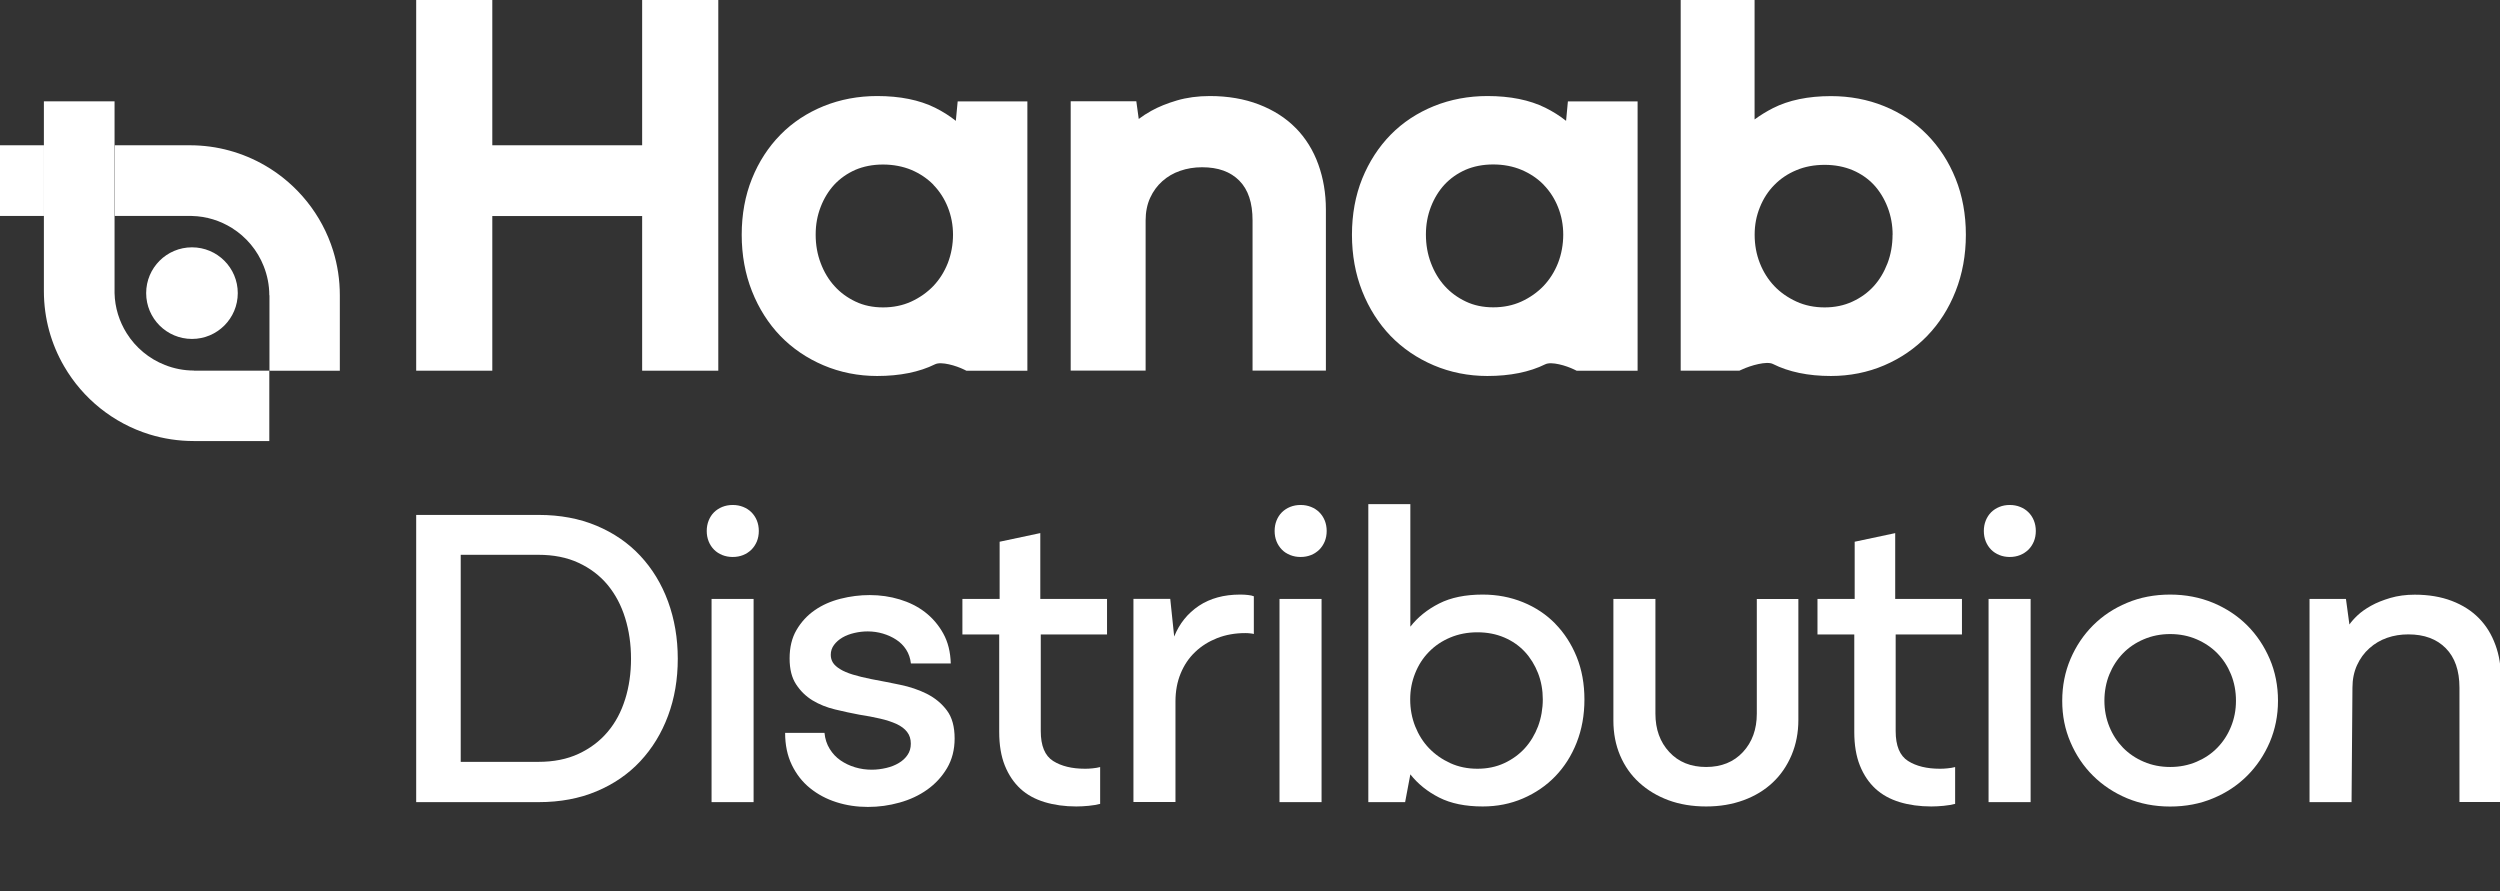 <?xml version="1.0" encoding="UTF-8"?> <svg xmlns="http://www.w3.org/2000/svg" width="101" height="36" viewBox="0 0 101 36" fill="none"><rect x="0" y="0" width="101" height="36" fill="#333333" stroke="none"/><g clip-path="url(#clip0_454_917)"><path d="M25.869 22.456C25.386 21.938 24.796 21.532 24.103 21.241C23.409 20.949 22.628 20.803 21.766 20.803H16.814V32.406H21.766C22.628 32.406 23.409 32.26 24.103 31.968C24.796 31.677 25.386 31.271 25.869 30.753C26.352 30.234 26.728 29.622 26.99 28.915C27.253 28.209 27.382 27.444 27.382 26.614C27.382 25.785 27.25 25.016 26.99 24.303C26.728 23.59 26.355 22.978 25.869 22.456ZM25.256 28.248C25.098 28.756 24.864 29.197 24.547 29.57C24.232 29.943 23.84 30.238 23.373 30.455C22.907 30.672 22.366 30.779 21.747 30.779H18.613V22.414H21.747C22.366 22.414 22.907 22.521 23.373 22.738C23.84 22.955 24.232 23.25 24.547 23.629C24.861 24.009 25.098 24.456 25.256 24.968C25.415 25.48 25.493 26.031 25.493 26.614C25.493 27.198 25.415 27.742 25.256 28.251V28.248Z" fill="white"></path><path d="M30.445 24.197H28.747V32.406H30.445V24.197Z" fill="white"></path><path d="M30.358 20.696C30.264 20.602 30.153 20.531 30.024 20.479C29.894 20.427 29.755 20.401 29.602 20.401C29.45 20.401 29.311 20.427 29.181 20.479C29.052 20.531 28.941 20.605 28.847 20.696C28.753 20.79 28.682 20.901 28.63 21.03C28.578 21.16 28.552 21.299 28.552 21.451C28.552 21.604 28.578 21.743 28.63 21.873C28.682 22.002 28.756 22.113 28.847 22.206C28.941 22.3 29.052 22.372 29.181 22.424C29.311 22.476 29.45 22.502 29.602 22.502C29.755 22.502 29.894 22.476 30.024 22.424C30.153 22.372 30.264 22.297 30.358 22.206C30.451 22.113 30.523 22.002 30.578 21.873C30.63 21.743 30.656 21.604 30.656 21.451C30.656 21.299 30.63 21.16 30.578 21.03C30.526 20.901 30.451 20.79 30.358 20.696Z" fill="white"></path><path d="M37.445 28.03C37.118 27.868 36.758 27.745 36.36 27.664C35.964 27.583 35.579 27.505 35.206 27.437C34.914 27.379 34.665 27.317 34.454 27.253C34.243 27.188 34.072 27.116 33.939 27.032C33.806 26.951 33.709 26.864 33.65 26.77C33.592 26.676 33.563 26.572 33.563 26.455C33.563 26.303 33.608 26.17 33.696 26.053C33.783 25.937 33.897 25.836 34.036 25.755C34.175 25.674 34.337 25.613 34.519 25.571C34.7 25.529 34.879 25.509 35.054 25.509C35.264 25.509 35.468 25.538 35.666 25.596C35.864 25.655 36.045 25.736 36.207 25.843C36.369 25.947 36.505 26.083 36.609 26.245C36.713 26.407 36.778 26.595 36.8 26.805H38.411C38.398 26.339 38.298 25.934 38.106 25.59C37.915 25.247 37.669 24.961 37.371 24.731C37.073 24.501 36.732 24.333 36.347 24.216C35.961 24.099 35.559 24.041 35.138 24.041C34.742 24.041 34.347 24.09 33.955 24.19C33.563 24.29 33.216 24.443 32.915 24.653C32.61 24.864 32.367 25.13 32.179 25.451C31.991 25.771 31.9 26.154 31.9 26.598C31.9 27.042 31.988 27.379 32.163 27.648C32.338 27.917 32.558 28.131 32.827 28.296C33.096 28.458 33.398 28.581 33.738 28.662C34.075 28.743 34.402 28.815 34.717 28.873C35.021 28.918 35.3 28.974 35.556 29.032C35.812 29.09 36.036 29.165 36.22 29.249C36.408 29.337 36.551 29.443 36.648 29.573C36.749 29.703 36.797 29.858 36.797 30.046C36.797 30.221 36.752 30.374 36.664 30.5C36.577 30.63 36.46 30.737 36.314 30.824C36.169 30.912 36 30.98 35.806 31.025C35.614 31.07 35.417 31.096 35.219 31.096C34.986 31.096 34.762 31.064 34.545 30.999C34.328 30.934 34.133 30.84 33.958 30.72C33.783 30.6 33.637 30.445 33.521 30.257C33.404 30.069 33.333 29.855 33.31 29.609H31.719C31.719 30.098 31.809 30.529 31.991 30.905C32.172 31.278 32.416 31.592 32.727 31.842C33.035 32.091 33.391 32.282 33.793 32.409C34.195 32.538 34.619 32.6 35.063 32.6C35.507 32.6 35.922 32.542 36.34 32.425C36.762 32.308 37.134 32.133 37.462 31.9C37.789 31.667 38.055 31.378 38.259 31.035C38.463 30.691 38.567 30.289 38.567 29.836C38.567 29.356 38.463 28.977 38.252 28.698C38.042 28.419 37.773 28.196 37.449 28.034L37.445 28.03Z" fill="white"></path><path d="M42.031 21.536L40.385 21.886V24.197H38.881V25.632H40.368V29.57C40.368 30.095 40.443 30.549 40.595 30.928C40.748 31.307 40.958 31.618 41.224 31.864C41.49 32.111 41.821 32.289 42.206 32.406C42.592 32.522 43.016 32.581 43.483 32.581C43.645 32.581 43.814 32.571 43.982 32.555C44.151 32.538 44.306 32.513 44.446 32.477V30.989C44.352 31.012 44.251 31.032 44.141 31.041C44.031 31.054 43.927 31.057 43.833 31.057C43.308 31.057 42.88 30.954 42.546 30.743C42.213 30.532 42.047 30.131 42.047 29.534V25.632H44.724V24.197H42.028V21.536H42.031Z" fill="white"></path><path d="M50.098 24.021C49.443 24.021 48.889 24.174 48.435 24.475C47.981 24.78 47.648 25.191 47.437 25.716L47.278 24.193H45.791V32.402H47.489V28.341C47.489 27.92 47.56 27.541 47.7 27.204C47.839 26.867 48.033 26.578 48.286 26.339C48.536 26.099 48.834 25.914 49.177 25.778C49.521 25.645 49.897 25.577 50.305 25.577C50.364 25.577 50.428 25.577 50.496 25.587C50.568 25.593 50.62 25.603 50.655 25.613V24.09C50.597 24.067 50.519 24.047 50.419 24.038C50.318 24.025 50.211 24.021 50.094 24.021H50.098Z" fill="white"></path><path d="M53.3 20.696C53.206 20.602 53.096 20.531 52.966 20.479C52.836 20.427 52.697 20.401 52.545 20.401C52.392 20.401 52.253 20.427 52.123 20.479C51.994 20.531 51.883 20.605 51.789 20.696C51.695 20.79 51.624 20.901 51.572 21.03C51.52 21.16 51.495 21.299 51.495 21.451C51.495 21.604 51.52 21.743 51.572 21.873C51.624 22.002 51.699 22.113 51.789 22.206C51.88 22.3 51.994 22.372 52.123 22.424C52.253 22.476 52.392 22.502 52.545 22.502C52.697 22.502 52.836 22.476 52.966 22.424C53.096 22.372 53.206 22.297 53.3 22.206C53.394 22.113 53.465 22.002 53.52 21.873C53.572 21.743 53.598 21.604 53.598 21.451C53.598 21.299 53.572 21.16 53.52 21.03C53.468 20.901 53.394 20.79 53.3 20.696Z" fill="white"></path><path d="M53.391 24.197H51.692V32.406H53.391V24.197Z" fill="white"></path><path d="M62.831 25.195C62.465 24.822 62.031 24.534 61.528 24.329C61.026 24.125 60.485 24.021 59.901 24.021C59.201 24.021 58.615 24.141 58.142 24.381C57.668 24.621 57.279 24.932 56.978 25.318V20.366H55.28V32.406H56.767L56.978 31.284C57.283 31.67 57.668 31.981 58.142 32.221C58.615 32.461 59.201 32.581 59.901 32.581C60.485 32.581 61.026 32.474 61.528 32.257C62.031 32.039 62.465 31.744 62.831 31.365C63.197 30.986 63.489 30.532 63.697 30.001C63.907 29.469 64.011 28.889 64.011 28.261C64.011 27.632 63.907 27.055 63.697 26.536C63.486 26.018 63.197 25.571 62.831 25.198V25.195ZM62.138 29.343C62.008 29.68 61.833 29.975 61.603 30.228C61.376 30.477 61.097 30.681 60.773 30.831C60.446 30.983 60.086 31.057 59.688 31.057C59.289 31.057 58.926 30.983 58.592 30.831C58.258 30.678 57.973 30.477 57.733 30.228C57.493 29.978 57.309 29.683 57.173 29.343C57.04 29.006 56.972 28.643 56.972 28.257C56.972 27.872 57.04 27.531 57.173 27.198C57.306 26.864 57.493 26.575 57.733 26.332C57.973 26.086 58.258 25.895 58.592 25.755C58.926 25.616 59.289 25.545 59.688 25.545C60.086 25.545 60.446 25.616 60.773 25.755C61.1 25.895 61.376 26.089 61.603 26.332C61.83 26.578 62.008 26.867 62.138 27.198C62.267 27.531 62.329 27.885 62.329 28.257C62.329 28.63 62.264 29.003 62.138 29.343Z" fill="white"></path><path d="M70.975 28.834C70.975 29.463 70.787 29.982 70.415 30.383C70.042 30.785 69.546 30.986 68.927 30.986C68.308 30.986 67.812 30.785 67.44 30.383C67.067 29.982 66.879 29.466 66.879 28.834V24.197H65.181V29.113C65.181 29.625 65.271 30.095 65.453 30.523C65.634 30.947 65.89 31.314 66.224 31.618C66.558 31.923 66.95 32.159 67.404 32.328C67.858 32.496 68.367 32.581 68.927 32.581C69.488 32.581 69.98 32.496 70.441 32.328C70.901 32.159 71.296 31.919 71.62 31.612C71.948 31.304 72.2 30.931 72.382 30.5C72.563 30.069 72.654 29.596 72.654 29.084V24.2H70.975V28.837V28.834Z" fill="white"></path><path d="M76.576 21.536L74.929 21.886V24.197H73.426V25.632H74.913V29.57C74.913 30.095 74.988 30.549 75.14 30.928C75.292 31.307 75.503 31.618 75.769 31.864C76.038 32.111 76.365 32.289 76.748 32.406C77.13 32.522 77.558 32.581 78.025 32.581C78.186 32.581 78.355 32.571 78.524 32.555C78.692 32.538 78.848 32.513 78.987 32.477V30.989C78.893 31.012 78.793 31.032 78.679 31.041C78.569 31.054 78.465 31.057 78.371 31.057C77.846 31.057 77.418 30.954 77.085 30.743C76.751 30.532 76.585 30.131 76.585 29.534V25.632H79.263V24.197H76.566V21.536H76.576Z" fill="white"></path><path d="M81.949 20.696C81.855 20.602 81.745 20.531 81.615 20.479C81.486 20.427 81.346 20.401 81.194 20.401C81.042 20.401 80.902 20.427 80.776 20.479C80.646 20.531 80.536 20.605 80.442 20.696C80.348 20.79 80.277 20.901 80.225 21.03C80.173 21.16 80.147 21.299 80.147 21.451C80.147 21.604 80.173 21.743 80.225 21.873C80.277 22.002 80.351 22.113 80.442 22.206C80.536 22.3 80.646 22.372 80.776 22.424C80.902 22.476 81.045 22.502 81.194 22.502C81.343 22.502 81.486 22.476 81.615 22.424C81.742 22.372 81.855 22.297 81.949 22.206C82.043 22.113 82.114 22.002 82.169 21.873C82.221 21.743 82.247 21.604 82.247 21.451C82.247 21.299 82.221 21.16 82.169 21.03C82.118 20.901 82.043 20.79 81.949 20.696Z" fill="white"></path><path d="M82.037 24.197H80.338V32.406H82.037V24.197Z" fill="white"></path><path d="M90.787 25.266C90.401 24.88 89.944 24.579 89.413 24.355C88.881 24.135 88.301 24.021 87.672 24.021C87.044 24.021 86.46 24.132 85.932 24.355C85.401 24.576 84.944 24.88 84.558 25.266C84.172 25.652 83.871 26.102 83.647 26.624C83.427 27.142 83.314 27.706 83.314 28.312C83.314 28.918 83.424 29.466 83.647 29.985C83.868 30.503 84.172 30.957 84.558 31.339C84.944 31.722 85.401 32.026 85.932 32.25C86.464 32.47 87.044 32.584 87.672 32.584C88.301 32.584 88.885 32.474 89.413 32.25C89.944 32.03 90.401 31.725 90.787 31.339C91.173 30.954 91.474 30.503 91.698 29.985C91.918 29.466 92.031 28.909 92.031 28.312C92.031 27.716 91.921 27.142 91.698 26.624C91.474 26.105 91.173 25.652 90.787 25.266ZM90.132 29.359C89.999 29.686 89.815 29.968 89.581 30.208C89.348 30.448 89.069 30.636 88.742 30.775C88.415 30.915 88.058 30.986 87.676 30.986C87.293 30.986 86.933 30.915 86.609 30.775C86.282 30.636 86.003 30.445 85.77 30.208C85.537 29.968 85.352 29.686 85.219 29.359C85.086 29.032 85.018 28.682 85.018 28.309C85.018 27.936 85.086 27.567 85.219 27.243C85.352 26.919 85.537 26.634 85.77 26.394C86.003 26.154 86.282 25.966 86.609 25.827C86.937 25.687 87.293 25.616 87.676 25.616C88.058 25.616 88.418 25.687 88.742 25.827C89.066 25.966 89.348 26.157 89.581 26.394C89.815 26.634 89.999 26.916 90.132 27.243C90.265 27.57 90.333 27.927 90.333 28.309C90.333 28.692 90.265 29.032 90.132 29.359Z" fill="white"></path><path d="M100.814 26.053C100.662 25.632 100.442 25.276 100.15 24.977C99.858 24.679 99.495 24.446 99.055 24.277C98.617 24.109 98.118 24.025 97.557 24.025C97.194 24.025 96.867 24.07 96.569 24.157C96.271 24.245 96.011 24.349 95.791 24.472C95.571 24.595 95.386 24.725 95.24 24.864C95.094 25.003 94.987 25.127 94.916 25.23L94.776 24.196H93.305V32.406H95.003L95.039 27.784C95.039 27.447 95.101 27.142 95.224 26.873C95.347 26.604 95.512 26.378 95.723 26.19C95.933 26.002 96.17 25.862 96.439 25.768C96.708 25.674 96.993 25.629 97.298 25.629C97.94 25.629 98.445 25.817 98.811 26.19C99.178 26.562 99.362 27.094 99.362 27.781V32.402H101.041V27.415C101.041 26.925 100.967 26.468 100.814 26.05V26.053Z" fill="white"></path><path d="M38.618 4.884C38.362 4.68 38.084 4.505 37.779 4.353C37.144 4.038 36.356 3.88 35.439 3.88C34.674 3.88 33.948 4.016 33.281 4.285C32.61 4.557 32.02 4.943 31.531 5.442C31.044 5.937 30.655 6.534 30.38 7.218C30.105 7.898 29.965 8.663 29.965 9.483C29.965 10.303 30.105 11.071 30.38 11.765C30.655 12.461 31.044 13.071 31.527 13.573C32.014 14.075 32.6 14.474 33.271 14.759C33.942 15.044 34.671 15.19 35.436 15.19C36.353 15.19 37.141 15.031 37.776 14.717C38.025 14.594 38.625 14.772 38.949 14.931L39.046 14.979H41.506V4.097H38.69L38.615 4.887L38.618 4.884ZM37.711 7.47C37.957 7.723 38.155 8.028 38.291 8.371C38.43 8.718 38.502 9.094 38.502 9.483C38.502 9.872 38.43 10.274 38.291 10.63C38.152 10.983 37.954 11.295 37.708 11.554C37.458 11.813 37.157 12.027 36.81 12.186C36.47 12.341 36.087 12.419 35.676 12.419C35.264 12.419 34.891 12.341 34.567 12.186C34.237 12.03 33.948 11.82 33.715 11.56C33.478 11.301 33.29 10.987 33.157 10.633C33.021 10.277 32.953 9.891 32.953 9.48C32.953 9.068 33.021 8.708 33.154 8.362C33.287 8.015 33.475 7.71 33.708 7.457C33.942 7.208 34.224 7.01 34.551 6.864C34.882 6.722 35.258 6.647 35.672 6.647C36.087 6.647 36.476 6.722 36.82 6.864C37.163 7.01 37.461 7.211 37.708 7.461L37.711 7.47Z" fill="white"></path><path d="M52.35 5.176C51.952 4.768 51.449 4.447 50.859 4.22C50.276 3.996 49.612 3.88 48.876 3.88C48.396 3.88 47.946 3.941 47.547 4.058C47.155 4.174 46.805 4.314 46.51 4.479C46.322 4.583 46.154 4.693 46.005 4.806L45.907 4.09H43.256V14.973H46.283V8.906C46.283 8.566 46.345 8.258 46.465 7.995C46.588 7.726 46.75 7.506 46.957 7.321C47.168 7.133 47.401 6.997 47.673 6.903C47.949 6.806 48.25 6.757 48.562 6.757C49.216 6.757 49.709 6.936 50.069 7.299C50.428 7.665 50.603 8.19 50.603 8.906V14.973H53.566V8.459C53.566 7.814 53.462 7.201 53.261 6.644C53.057 6.074 52.749 5.581 52.35 5.173V5.176Z" fill="white"></path><path d="M63.272 4.884C63.016 4.68 62.737 4.505 62.432 4.353C61.797 4.038 61.01 3.88 60.093 3.88C59.328 3.88 58.602 4.016 57.934 4.285C57.263 4.557 56.673 4.943 56.184 5.442C55.698 5.937 55.312 6.534 55.033 7.218C54.758 7.901 54.619 8.663 54.619 9.483C54.619 10.303 54.758 11.071 55.033 11.765C55.309 12.461 55.698 13.071 56.181 13.573C56.667 14.075 57.254 14.474 57.924 14.759C58.595 15.044 59.324 15.19 60.089 15.19C61.006 15.19 61.794 15.031 62.429 14.717C62.679 14.594 63.278 14.772 63.602 14.931L63.7 14.979H66.159V4.097H63.343L63.269 4.887L63.272 4.884ZM62.364 7.467C62.611 7.72 62.808 8.025 62.944 8.368C63.084 8.715 63.155 9.091 63.155 9.48C63.155 9.869 63.084 10.271 62.944 10.627C62.805 10.98 62.607 11.291 62.361 11.551C62.112 11.81 61.81 12.024 61.463 12.183C61.123 12.338 60.741 12.416 60.329 12.416C59.917 12.416 59.545 12.338 59.221 12.183C58.89 12.027 58.602 11.816 58.368 11.557C58.132 11.298 57.944 10.983 57.811 10.63C57.675 10.274 57.607 9.885 57.607 9.477C57.607 9.068 57.675 8.705 57.808 8.358C57.941 8.012 58.129 7.707 58.362 7.454C58.595 7.205 58.877 7.007 59.205 6.861C59.532 6.719 59.911 6.644 60.326 6.644C60.741 6.644 61.13 6.719 61.473 6.864C61.817 7.01 62.115 7.211 62.361 7.461L62.364 7.467Z" fill="white"></path><path d="M79.006 7.218C78.731 6.534 78.342 5.937 77.856 5.442C77.37 4.946 76.783 4.557 76.119 4.288C75.457 4.019 74.735 3.883 73.97 3.883C73.053 3.883 72.265 4.045 71.627 4.369C71.361 4.505 71.115 4.657 70.885 4.826V0H67.9V14.976H70.269L70.363 14.934C70.736 14.759 71.38 14.581 71.624 14.704C72.262 15.025 73.05 15.19 73.967 15.19C74.735 15.19 75.461 15.044 76.125 14.759C76.79 14.474 77.37 14.075 77.856 13.573C78.342 13.071 78.731 12.465 79.006 11.765C79.282 11.068 79.421 10.3 79.421 9.483C79.421 8.666 79.282 7.901 79.006 7.218ZM76.459 9.483C76.459 9.891 76.391 10.28 76.255 10.637C76.119 10.99 75.934 11.304 75.697 11.564C75.464 11.82 75.176 12.03 74.835 12.186C74.501 12.341 74.126 12.419 73.714 12.419C73.302 12.419 72.92 12.341 72.58 12.186C72.233 12.027 71.928 11.816 71.682 11.557C71.436 11.298 71.238 10.987 71.099 10.633C70.959 10.28 70.888 9.895 70.888 9.486C70.888 9.078 70.959 8.721 71.099 8.375C71.238 8.028 71.432 7.726 71.682 7.474C71.928 7.221 72.226 7.02 72.57 6.877C72.913 6.731 73.299 6.66 73.717 6.66C74.135 6.66 74.514 6.735 74.852 6.877C75.185 7.02 75.474 7.221 75.704 7.467C75.937 7.72 76.125 8.025 76.258 8.371C76.394 8.721 76.462 9.097 76.462 9.489L76.459 9.483Z" fill="white"></path><path d="M16.814 14.976H19.889V8.728H25.943V14.976H29.019V6.10352e-05H25.943V5.869H19.889V6.10352e-05H16.814V14.976Z" fill="white"></path><path d="M1.776 5.869H0V8.724H1.776V5.869Z" fill="white"></path><path d="M13.729 14.976V11.927C13.729 11.301 13.635 10.701 13.46 10.134C13.006 8.67 12.011 7.441 10.708 6.686C9.814 6.168 8.777 5.869 7.671 5.869H4.635V8.725H7.749C8.346 8.738 8.897 8.916 9.37 9.211C9.95 9.574 10.403 10.115 10.656 10.76C10.799 11.123 10.88 11.518 10.88 11.93H10.886V14.979H13.732L13.729 14.976Z" fill="white"></path><path d="M7.756 13.693C8.778 13.693 9.606 12.864 9.606 11.842C9.606 10.82 8.778 9.992 7.756 9.992C6.734 9.992 5.905 10.82 5.905 11.842C5.905 12.864 6.734 13.693 7.756 13.693Z" fill="white"></path><path d="M7.834 14.976V14.97C7.419 14.97 7.027 14.889 6.664 14.746C6.019 14.493 5.478 14.04 5.115 13.459C4.82 12.986 4.641 12.432 4.628 11.839V4.093H1.773V11.761C1.773 12.87 2.071 13.907 2.59 14.798C3.345 16.101 4.573 17.096 6.038 17.549C6.605 17.724 7.208 17.818 7.83 17.818H10.88V14.976H7.83H7.834Z" fill="white"></path></g><defs><clipPath id="clip0_454_917"><rect width="101" height="36" fill="white"></rect></clipPath></defs></svg> 